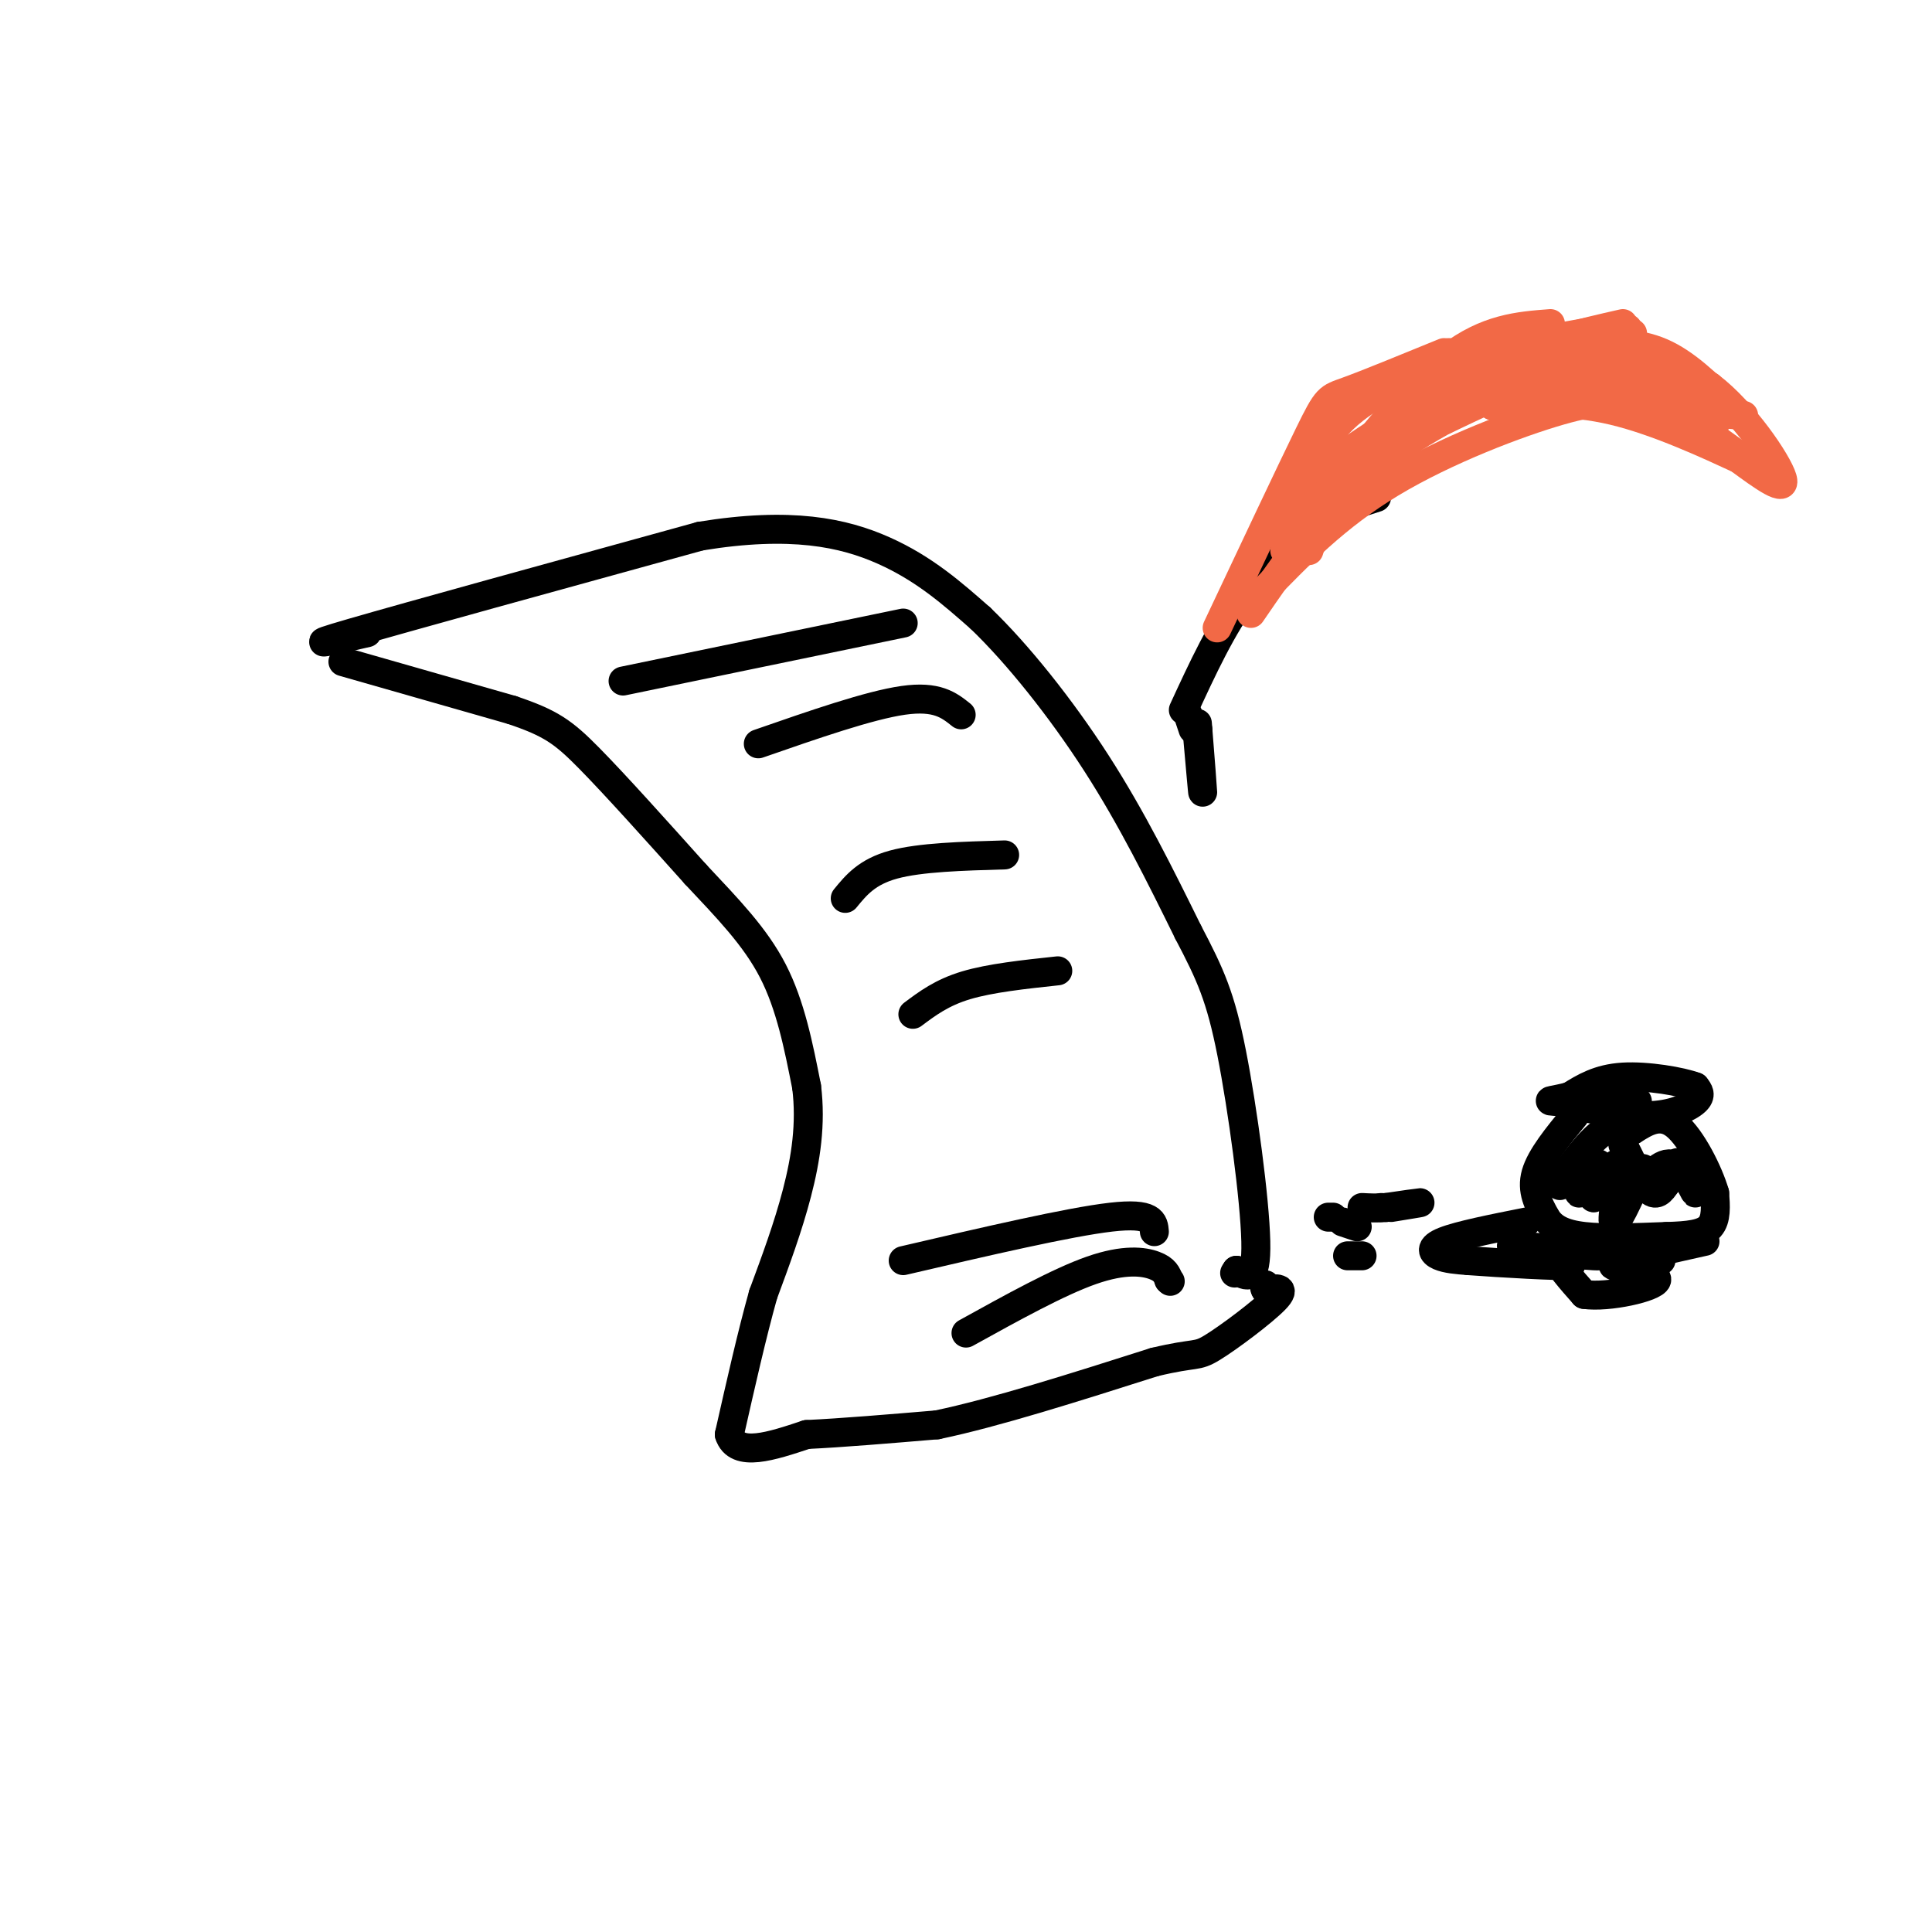 <svg viewBox='0 0 400 400' version='1.1' xmlns='http://www.w3.org/2000/svg' xmlns:xlink='http://www.w3.org/1999/xlink'><g fill='none' stroke='#000000' stroke-width='6' stroke-linecap='round' stroke-linejoin='round'><path d='M76,131c-7.250,1.667 -14.500,3.333 -3,0c11.500,-3.333 41.750,-11.667 72,-20'/><path d='M145,111c18.756,-3.067 29.644,-0.733 38,3c8.356,3.733 14.178,8.867 20,14'/><path d='M203,128c7.600,7.289 16.600,18.511 24,30c7.400,11.489 13.200,23.244 19,35'/><path d='M246,193c4.631,8.821 6.708,13.375 9,25c2.292,11.625 4.798,30.321 5,39c0.202,8.679 -1.899,7.339 -4,6'/><path d='M256,263c-0.667,1.000 -0.333,0.500 0,0'/><path d='M71,137c0.000,0.000 35.000,10.000 35,10'/><path d='M106,147c8.022,2.711 10.578,4.489 16,10c5.422,5.511 13.711,14.756 22,24'/><path d='M144,181c6.667,7.111 12.333,12.889 16,20c3.667,7.111 5.333,15.556 7,24'/><path d='M167,225c0.956,7.689 -0.156,14.911 -2,22c-1.844,7.089 -4.422,14.044 -7,21'/><path d='M158,268c-2.333,8.333 -4.667,18.667 -7,29'/><path d='M151,297c1.500,4.833 8.750,2.417 16,0'/><path d='M167,297c7.167,-0.333 17.083,-1.167 27,-2'/><path d='M194,295c12.000,-2.500 28.500,-7.750 45,-13'/><path d='M239,282c8.881,-2.119 8.583,-0.917 12,-3c3.417,-2.083 10.548,-7.452 13,-10c2.452,-2.548 0.226,-2.274 -2,-2'/><path d='M262,267c-0.333,-0.500 -0.167,-0.750 0,-1'/><path d='M129,141c0.000,0.000 58.000,-12.000 58,-12'/><path d='M157,154c11.500,-4.000 23.000,-8.000 30,-9c7.000,-1.000 9.500,1.000 12,3'/><path d='M175,186c2.250,-2.750 4.500,-5.500 10,-7c5.500,-1.500 14.250,-1.750 23,-2'/><path d='M189,210c3.000,-2.250 6.000,-4.500 11,-6c5.000,-1.500 12.000,-2.250 19,-3'/><path d='M187,261c17.167,-4.000 34.333,-8.000 43,-9c8.667,-1.000 8.833,1.000 9,3'/><path d='M200,276c9.600,-5.311 19.200,-10.622 26,-13c6.800,-2.378 10.800,-1.822 13,-1c2.200,0.822 2.600,1.911 3,3'/><path d='M242,265c0.500,0.500 0.250,0.250 0,0'/><path d='M245,147c3.956,-8.578 7.911,-17.156 13,-24c5.089,-6.844 11.311,-11.956 16,-15c4.689,-3.044 7.844,-4.022 11,-5'/></g>
<g fill='none' stroke='#f26946' stroke-width='6' stroke-linecap='round' stroke-linejoin='round'><path d='M252,130c7.578,-16.067 15.156,-32.133 19,-40c3.844,-7.867 3.956,-7.533 8,-9c4.044,-1.467 12.022,-4.733 20,-8'/><path d='M261,123c7.800,-8.067 15.600,-16.133 27,-23c11.400,-6.867 26.400,-12.533 35,-15c8.600,-2.467 10.800,-1.733 13,-1'/><path d='M274,97c11.833,-8.000 23.667,-16.000 34,-21c10.333,-5.000 19.167,-7.000 28,-9'/><path d='M273,108c1.000,-2.756 2.000,-5.511 5,-9c3.000,-3.489 8.000,-7.711 16,-12c8.000,-4.289 19.000,-8.644 30,-13'/><path d='M271,114c1.286,-3.976 2.571,-7.952 7,-13c4.429,-5.048 12.000,-11.167 18,-16c6.000,-4.833 10.429,-8.381 17,-11c6.571,-2.619 15.286,-4.310 24,-6'/><path d='M288,85c3.250,-3.583 6.500,-7.167 14,-10c7.500,-2.833 19.250,-4.917 31,-7'/><path d='M259,127c7.378,-10.756 14.756,-21.511 25,-30c10.244,-8.489 23.356,-14.711 33,-18c9.644,-3.289 15.822,-3.644 22,-4'/><path d='M299,87c12.417,-5.917 24.833,-11.833 34,-13c9.167,-1.167 15.083,2.417 21,6'/><path d='M354,80c7.000,5.333 14.000,15.667 15,19c1.000,3.333 -4.000,-0.333 -9,-4'/><path d='M360,95c-6.067,-2.800 -16.733,-7.800 -26,-10c-9.267,-2.200 -17.133,-1.600 -25,-1'/><path d='M309,84c1.044,-1.356 16.156,-4.244 24,-5c7.844,-0.756 8.422,0.622 9,2'/><path d='M355,88c-11.167,-4.000 -22.333,-8.000 -30,-9c-7.667,-1.000 -11.833,1.000 -16,3'/><path d='M361,86c-12.000,-0.833 -24.000,-1.667 -30,-3c-6.000,-1.333 -6.000,-3.167 -6,-5'/><path d='M361,95c0.000,0.000 -25.000,-18.000 -25,-18'/><path d='M351,85c-11.833,-4.083 -23.667,-8.167 -33,-9c-9.333,-0.833 -16.167,1.583 -23,4'/><path d='M300,73c0.000,0.000 -23.000,26.000 -23,26'/><path d='M266,114c2.417,-9.333 4.833,-18.667 10,-25c5.167,-6.333 13.083,-9.667 21,-13'/><path d='M274,103c9.083,-11.500 18.167,-23.000 26,-29c7.833,-6.000 14.417,-6.500 21,-7'/><path d='M302,74c0.000,0.000 36.000,-5.000 36,-5'/><path d='M336,72c0.000,0.000 18.000,11.000 18,11'/><path d='M338,73c0.000,0.000 18.000,12.000 18,12'/><path d='M328,71c5.500,-0.083 11.000,-0.167 16,2c5.000,2.167 9.500,6.583 14,11'/></g>
<g fill='none' stroke='#000000' stroke-width='6' stroke-linecap='round' stroke-linejoin='round'><path d='M322,228c6.911,1.533 13.822,3.067 19,3c5.178,-0.067 8.622,-1.733 10,-3c1.378,-1.267 0.689,-2.133 0,-3'/><path d='M351,225c-2.844,-1.089 -9.956,-2.311 -15,-2c-5.044,0.311 -8.022,2.156 -11,4'/><path d='M325,227c-3.133,0.844 -5.467,0.956 -3,1c2.467,0.044 9.733,0.022 17,0'/><path d='M326,231c-3.500,4.250 -7.000,8.500 -8,12c-1.000,3.500 0.500,6.250 2,9'/><path d='M320,252c1.333,2.289 3.667,3.511 8,4c4.333,0.489 10.667,0.244 17,0'/><path d='M345,256c4.600,-0.133 7.600,-0.467 9,-2c1.400,-1.533 1.200,-4.267 1,-7'/><path d='M355,247c-1.222,-4.244 -4.778,-11.356 -8,-14c-3.222,-2.644 -6.111,-0.822 -9,1'/><path d='M338,234c-2.440,-0.262 -4.042,-1.417 -7,1c-2.958,2.417 -7.274,8.405 -8,10c-0.726,1.595 2.137,-1.202 5,-4'/><path d='M328,241c0.264,1.265 -1.577,6.427 -1,6c0.577,-0.427 3.572,-6.443 4,-6c0.428,0.443 -1.710,7.346 -1,7c0.710,-0.346 4.268,-7.939 5,-7c0.732,0.939 -1.362,10.411 -1,12c0.362,1.589 3.181,-4.706 6,-11'/><path d='M340,242c0.656,-0.653 -0.706,3.215 0,3c0.706,-0.215 3.478,-4.511 6,-4c2.522,0.511 4.794,5.830 5,6c0.206,0.170 -1.656,-4.809 -3,-6c-1.344,-1.191 -2.172,1.404 -3,4'/><path d='M345,245c-1.024,1.476 -2.083,3.167 -4,1c-1.917,-2.167 -4.690,-8.190 -5,-9c-0.310,-0.810 1.845,3.595 4,8'/><path d='M316,253c-6.933,1.378 -13.867,2.756 -17,4c-3.133,1.244 -2.467,2.356 -1,3c1.467,0.644 3.733,0.822 6,1'/><path d='M304,261c6.381,0.488 19.333,1.208 21,1c1.667,-0.208 -7.952,-1.345 -10,-2c-2.048,-0.655 3.476,-0.827 9,-1'/><path d='M324,259c-2.167,-0.524 -12.083,-1.333 -11,-1c1.083,0.333 13.167,1.810 17,2c3.833,0.190 -0.583,-0.905 -5,-2'/><path d='M325,258c-1.711,-0.222 -3.489,0.222 -3,2c0.489,1.778 3.244,4.889 6,8'/><path d='M328,268c5.024,0.724 14.584,-1.466 15,-3c0.416,-1.534 -8.311,-2.413 -9,-3c-0.689,-0.587 6.660,-0.882 9,-1c2.340,-0.118 -0.330,-0.059 -3,0'/><path d='M340,261c-2.111,0.178 -5.889,0.622 -4,0c1.889,-0.622 9.444,-2.311 17,-4'/><path d='M286,250c0.000,0.000 0.000,0.000 0,0'/><path d='M288,250c3.083,-0.500 6.167,-1.000 6,-1c-0.167,0.000 -3.583,0.500 -7,1'/><path d='M287,250c-2.000,0.167 -3.500,0.083 -5,0'/><path d='M276,252c0.000,0.000 -1.000,0.000 -1,0'/><path d='M278,253c0.000,0.000 3.000,1.000 3,1'/><path d='M279,260c0.000,0.000 3.000,0.000 3,0'/><path d='M248,153c0.500,5.667 1.000,11.333 1,11c0.000,-0.333 -0.500,-6.667 -1,-13'/><path d='M248,151c-0.167,-2.167 -0.083,-1.083 0,0'/><path d='M247,151c0.000,0.000 -1.000,-3.000 -1,-3'/></g>
</svg>